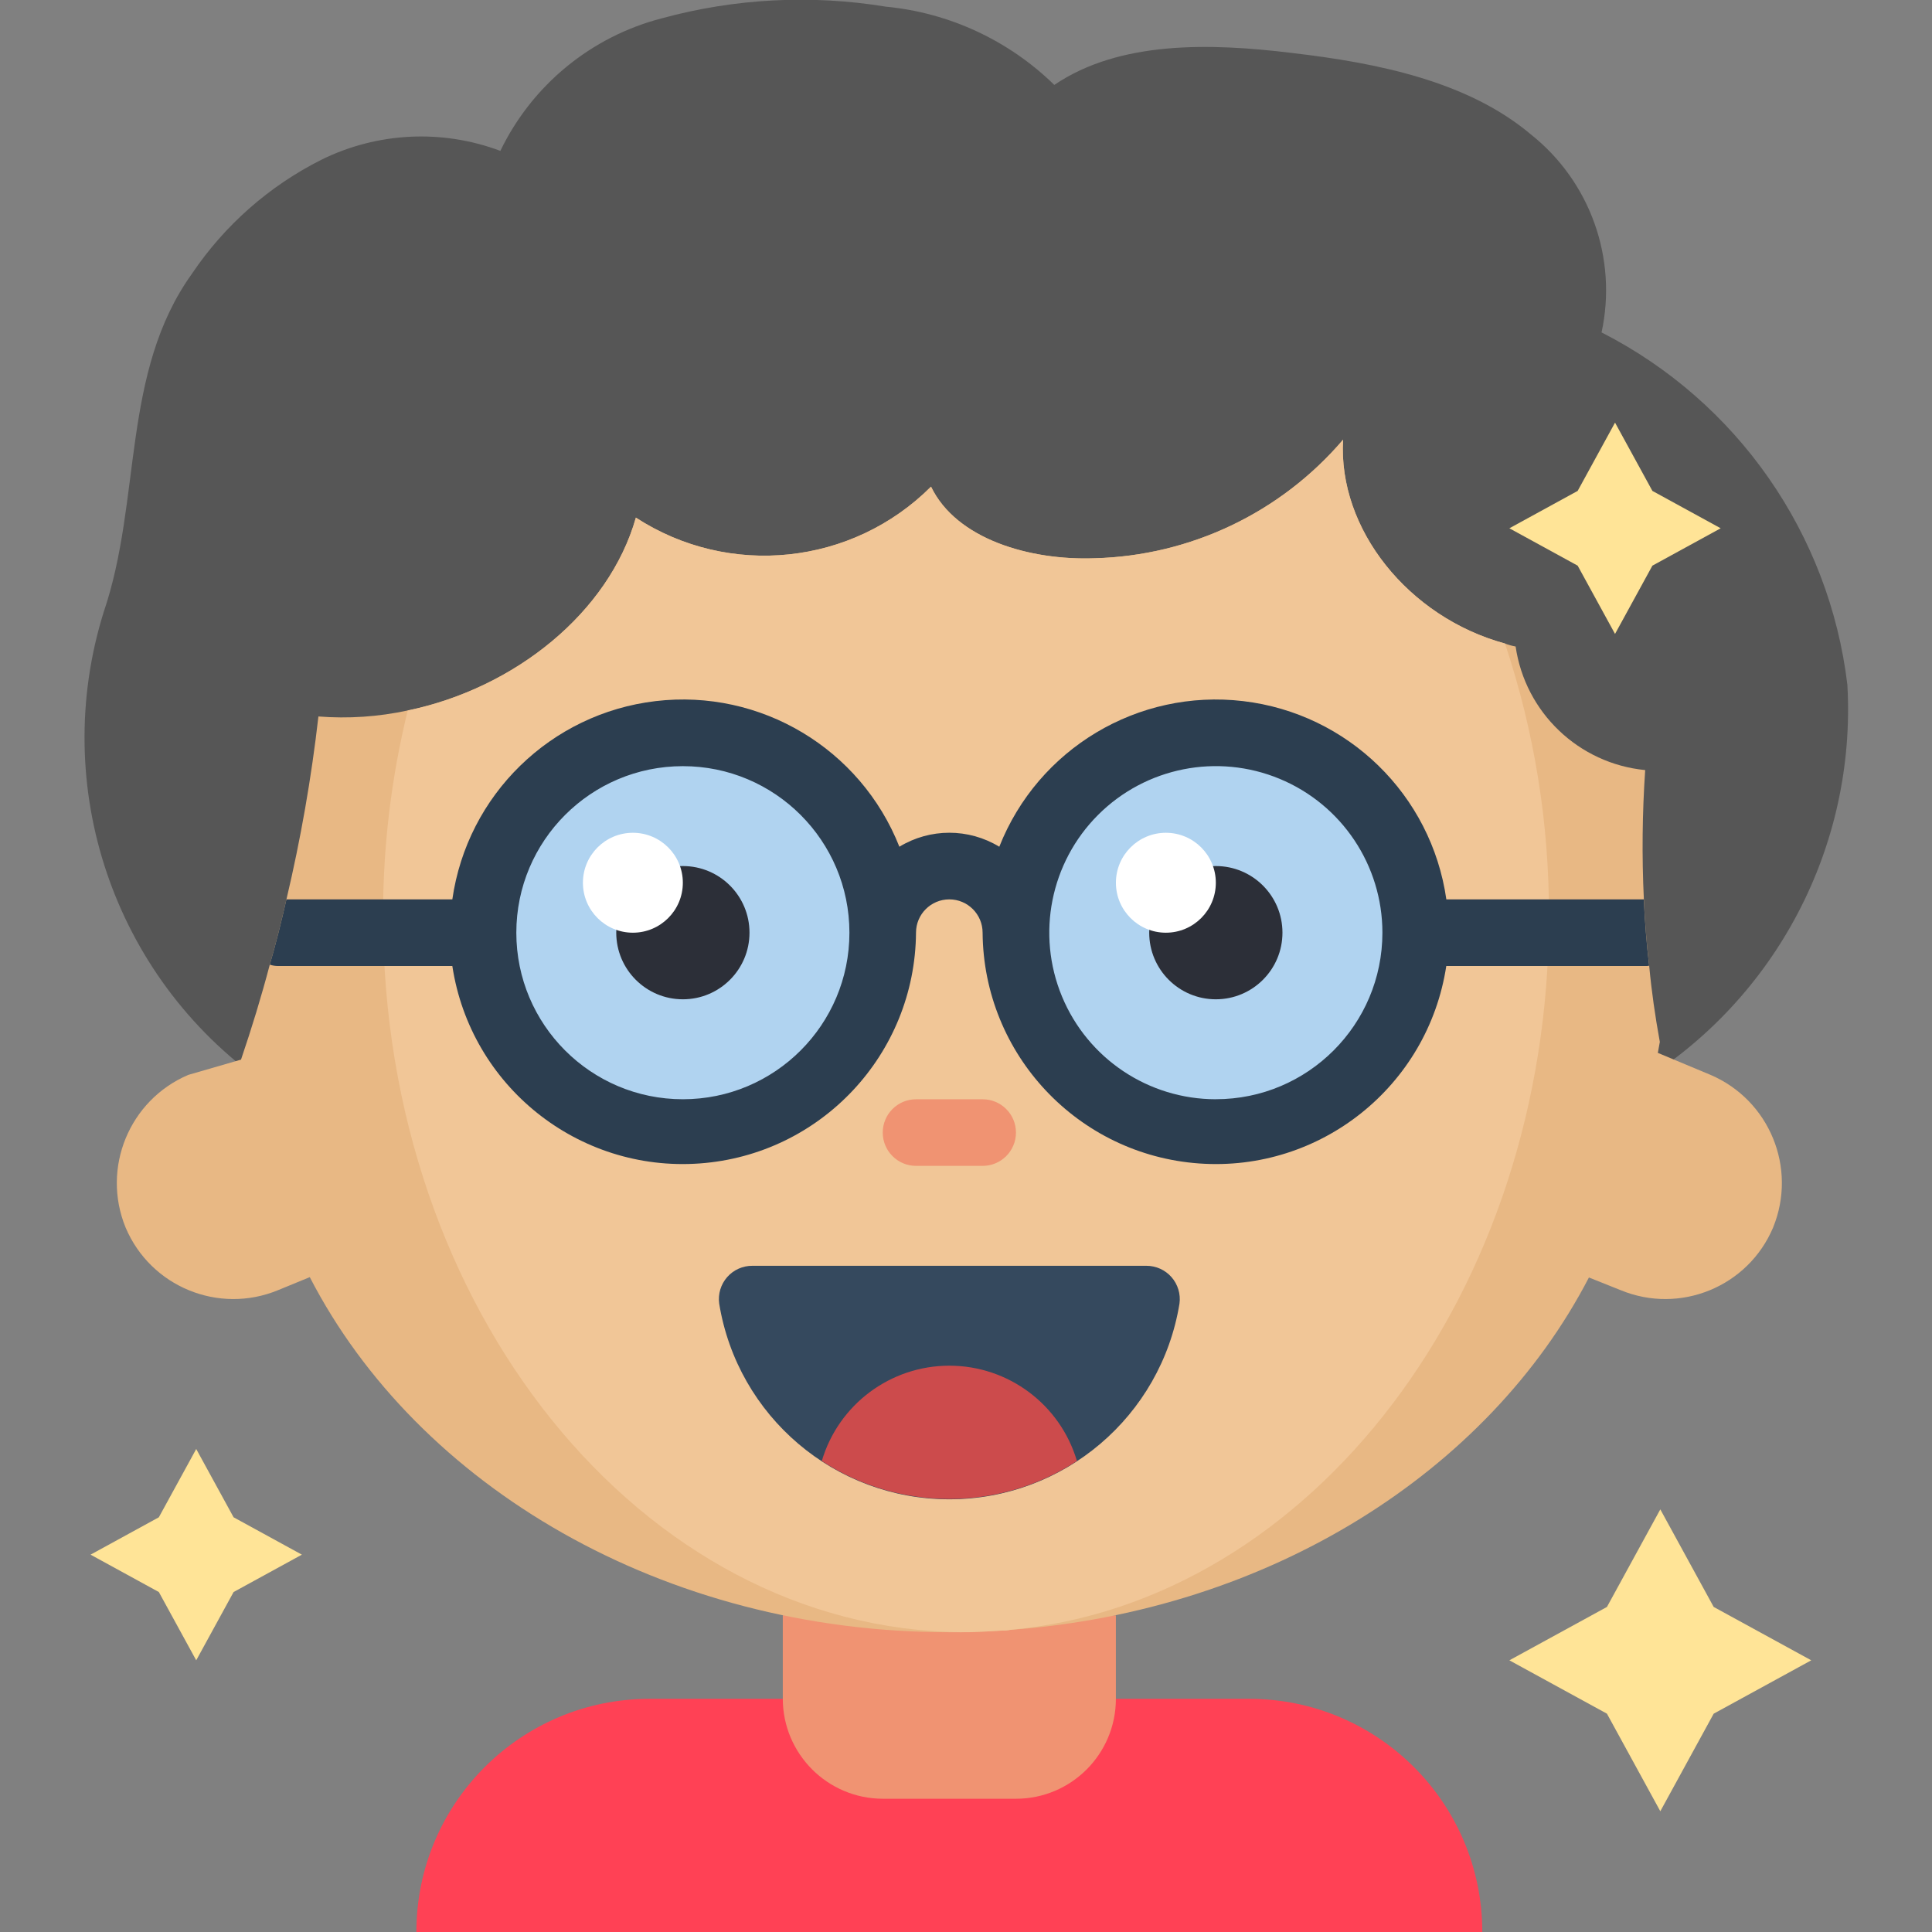 <svg fill="none" height="64" viewBox="0 0 64 64" width="64" xmlns="http://www.w3.org/2000/svg" xmlns:xlink="http://www.w3.org/1999/xlink"><rect x="0" y="0" width="64" height="64" fill="#808080" stroke="none"/><clipPath id="a"><path d="m0 0h64v64h-64z"/></clipPath><g clip-path="url(#a)"><path d="m36.965 56.276h4.414c4.266 0 7.724 3.458 7.724 7.724h-35.31c0-4.266 3.458-7.724 7.724-7.724z" fill="#ff4155"/><path d="m36.965 53.511v2.765c0 1.828-1.482 3.31-3.31 3.31h-4.414c-1.826-.005-3.305-1.484-3.31-3.31v-2.77z" fill="#f09372"/><path d="m54.283 35.883c4.558-2.791 7.214-7.86 6.914-13.196-.597-5.006-3.651-9.385-8.143-11.675.532-2.458-.379-5.004-2.35-6.566-2.086-1.754-5.065-2.361-7.912-2.692-2.703-.331-5.705-.408-7.867 1.059-1.51-1.477-3.481-2.392-5.583-2.593-2.471-.404-5-.273-7.415.386-2.343.605-4.301 2.212-5.352 4.392-1.927-.724-4.067-.62-5.915.287-1.737.87-3.219 2.174-4.303 3.785-2.35 3.277-1.655 7.492-2.924 11.211-1.8 5.779.326 12.06 5.266 15.559z" fill="#565656"/><path d="m58.737 40.662c-.828 1.963-3.085 2.89-5.054 2.075l-1.048-.419c-3.332 6.433-10.582 11.046-19.178 11.675-.083.018-.169.026-.254.022-.287.022-.585.033-.872.044-.166 0-.32.011-.486.011h-.397c-9.468 0-17.611-4.833-21.186-11.763l-1.048.43c-1.968.815-4.226-.111-5.054-2.075-.804-1.968.119-4.218 2.074-5.054l1.754-.508v-.011c.353-1.037.673-2.086.949-3.134.21-.717.386-1.435.552-2.163.472-1.997.826-4.019 1.059-6.058.99.078 1.986.011 2.957-.199 3.553-.739 6.665-3.244 7.559-6.389 3.092 2.009 7.169 1.581 9.777-1.026.839 1.743 3.277 2.45 5.418 2.372 3.177-.083 6.169-1.51 8.232-3.928-.177 2.957 2.163 5.881 5.363 6.753.114.045.232.078.353.099.319 2.189 2.09 3.879 4.292 4.094-.097 1.425-.112 2.855-.044 4.281.033.728.088 1.457.176 2.196.077.839.199 1.688.353 2.527l-.066.364 1.744.728c1.955.836 2.879 3.085 2.075 5.054z" fill="#e8b884"/><path d="m51.31 30.345c0 12.491-7.879 22.742-17.854 23.647-.083.018-.169.026-.254.022-.287.022-.585.033-.872.044-.11.011-.221.011-.331.011h-.154c-10.593-.099-19.156-10.692-19.156-23.724-.003-2.294.271-4.58.817-6.808 3.553-.739 6.665-3.244 7.559-6.389 3.092 2.009 7.169 1.581 9.777-1.026.839 1.743 3.277 2.45 5.418 2.372 3.177-.083 6.169-1.51 8.232-3.928-.176 2.957 2.163 5.881 5.363 6.753.973 2.91 1.464 5.958 1.457 9.026z" fill="#f1c697"/><path d="m37.974 41.931c.319-.001.624.136.834.376s.307.56.264.876c-.609 3.737-3.837 6.483-7.624 6.483-3.787 0-7.015-2.745-7.624-6.483-.043-.318.054-.638.265-.878s.518-.377.838-.374z" fill="#35495e"/><path d="m32.552 38.621h-2.207c-.609 0-1.103-.494-1.103-1.103 0-.61.494-1.103 1.103-1.103h2.207c.61 0 1.103.494 1.103 1.103 0 .609-.494 1.103-1.103 1.103z" fill="#f09372"/><path d="m22.621 37.517c3.656 0 6.621-2.964 6.621-6.621 0-3.657-2.964-6.621-6.621-6.621s-6.621 2.964-6.621 6.621c0 3.656 2.964 6.621 6.621 6.621z" fill="#b0d3f0"/><path d="m40.276 37.517c3.656 0 6.621-2.964 6.621-6.621 0-3.657-2.964-6.621-6.621-6.621s-6.621 2.964-6.621 6.621c0 3.656 2.964 6.621 6.621 6.621z" fill="#b0d3f0"/><path d="m54.455 29.793h-6.543c-.495-3.463-3.259-6.159-6.734-6.568s-6.789 1.571-8.075 4.824c-1.017-.618-2.293-.618-3.31 0-1.286-3.253-4.601-5.234-8.075-4.824s-6.238 3.105-6.734 6.568h-5.495c-.166.728-.342 1.446-.552 2.163.096.032.197.047.298.044h5.749c.606 3.982 4.172 6.83 8.19 6.541 4.018-.289 7.139-3.617 7.17-7.645 0-.61.494-1.103 1.103-1.103s1.103.494 1.103 1.103c.031 4.028 3.152 7.356 7.17 7.645 4.018.289 7.583-2.559 8.19-6.541h6.621c.034.002.067-.002.099-.011-.088-.739-.143-1.468-.177-2.196zm-31.834 6.621c-3.047 0-5.517-2.47-5.517-5.517s2.47-5.517 5.517-5.517 5.517 2.47 5.517 5.517-2.47 5.517-5.517 5.517zm17.655 0c-2.232 0-4.243-1.344-5.097-3.406-.854-2.062-.382-4.435 1.196-6.013s3.951-2.05 6.013-1.196c2.062.854 3.406 2.866 3.406 5.097 0 3.047-2.47 5.517-5.517 5.517z" fill="#2c3e50"/><path d="m22.621 33.103c1.219 0 2.207-.988 2.207-2.207 0-1.219-.988-2.207-2.207-2.207-1.219 0-2.207.988-2.207 2.207 0 1.219.988 2.207 2.207 2.207z" fill="#2c2f38"/><path d="m20.965 30.897c.914 0 1.655-.741 1.655-1.655s-.741-1.655-1.655-1.655c-.914 0-1.655.741-1.655 1.655s.741 1.655 1.655 1.655z" fill="#fff"/><path d="m40.276 33.103c1.219 0 2.207-.988 2.207-2.207 0-1.219-.988-2.207-2.207-2.207-1.219 0-2.207.988-2.207 2.207 0 1.219.988 2.207 2.207 2.207z" fill="#2c2f38"/><path d="m38.621 30.897c.914 0 1.655-.741 1.655-1.655s-.741-1.655-1.655-1.655-1.655.741-1.655 1.655.741 1.655 1.655 1.655z" fill="#fff"/><path d="m35.675 48.397c-2.567 1.678-5.885 1.678-8.452 0 .554-1.873 2.274-3.157 4.226-3.157s3.672 1.285 4.226 3.157z" fill="#cc4b4c"/><g fill="#ffe497"><path d="m55 50 1.768 3.232 3.232 1.768-3.232 1.768-1.768 3.232-1.768-3.232-3.232-1.768 3.232-1.768z"/><path d="m6.5 48 1.238 2.262 2.262 1.238-2.262 1.238-1.238 2.262-1.238-2.262-2.262-1.238 2.262-1.238z"/><path d="m53.5 14 1.238 2.262 2.262 1.238-2.262 1.238-1.238 2.262-1.238-2.262-2.262-1.238 2.262-1.238z"/></g></g></svg>